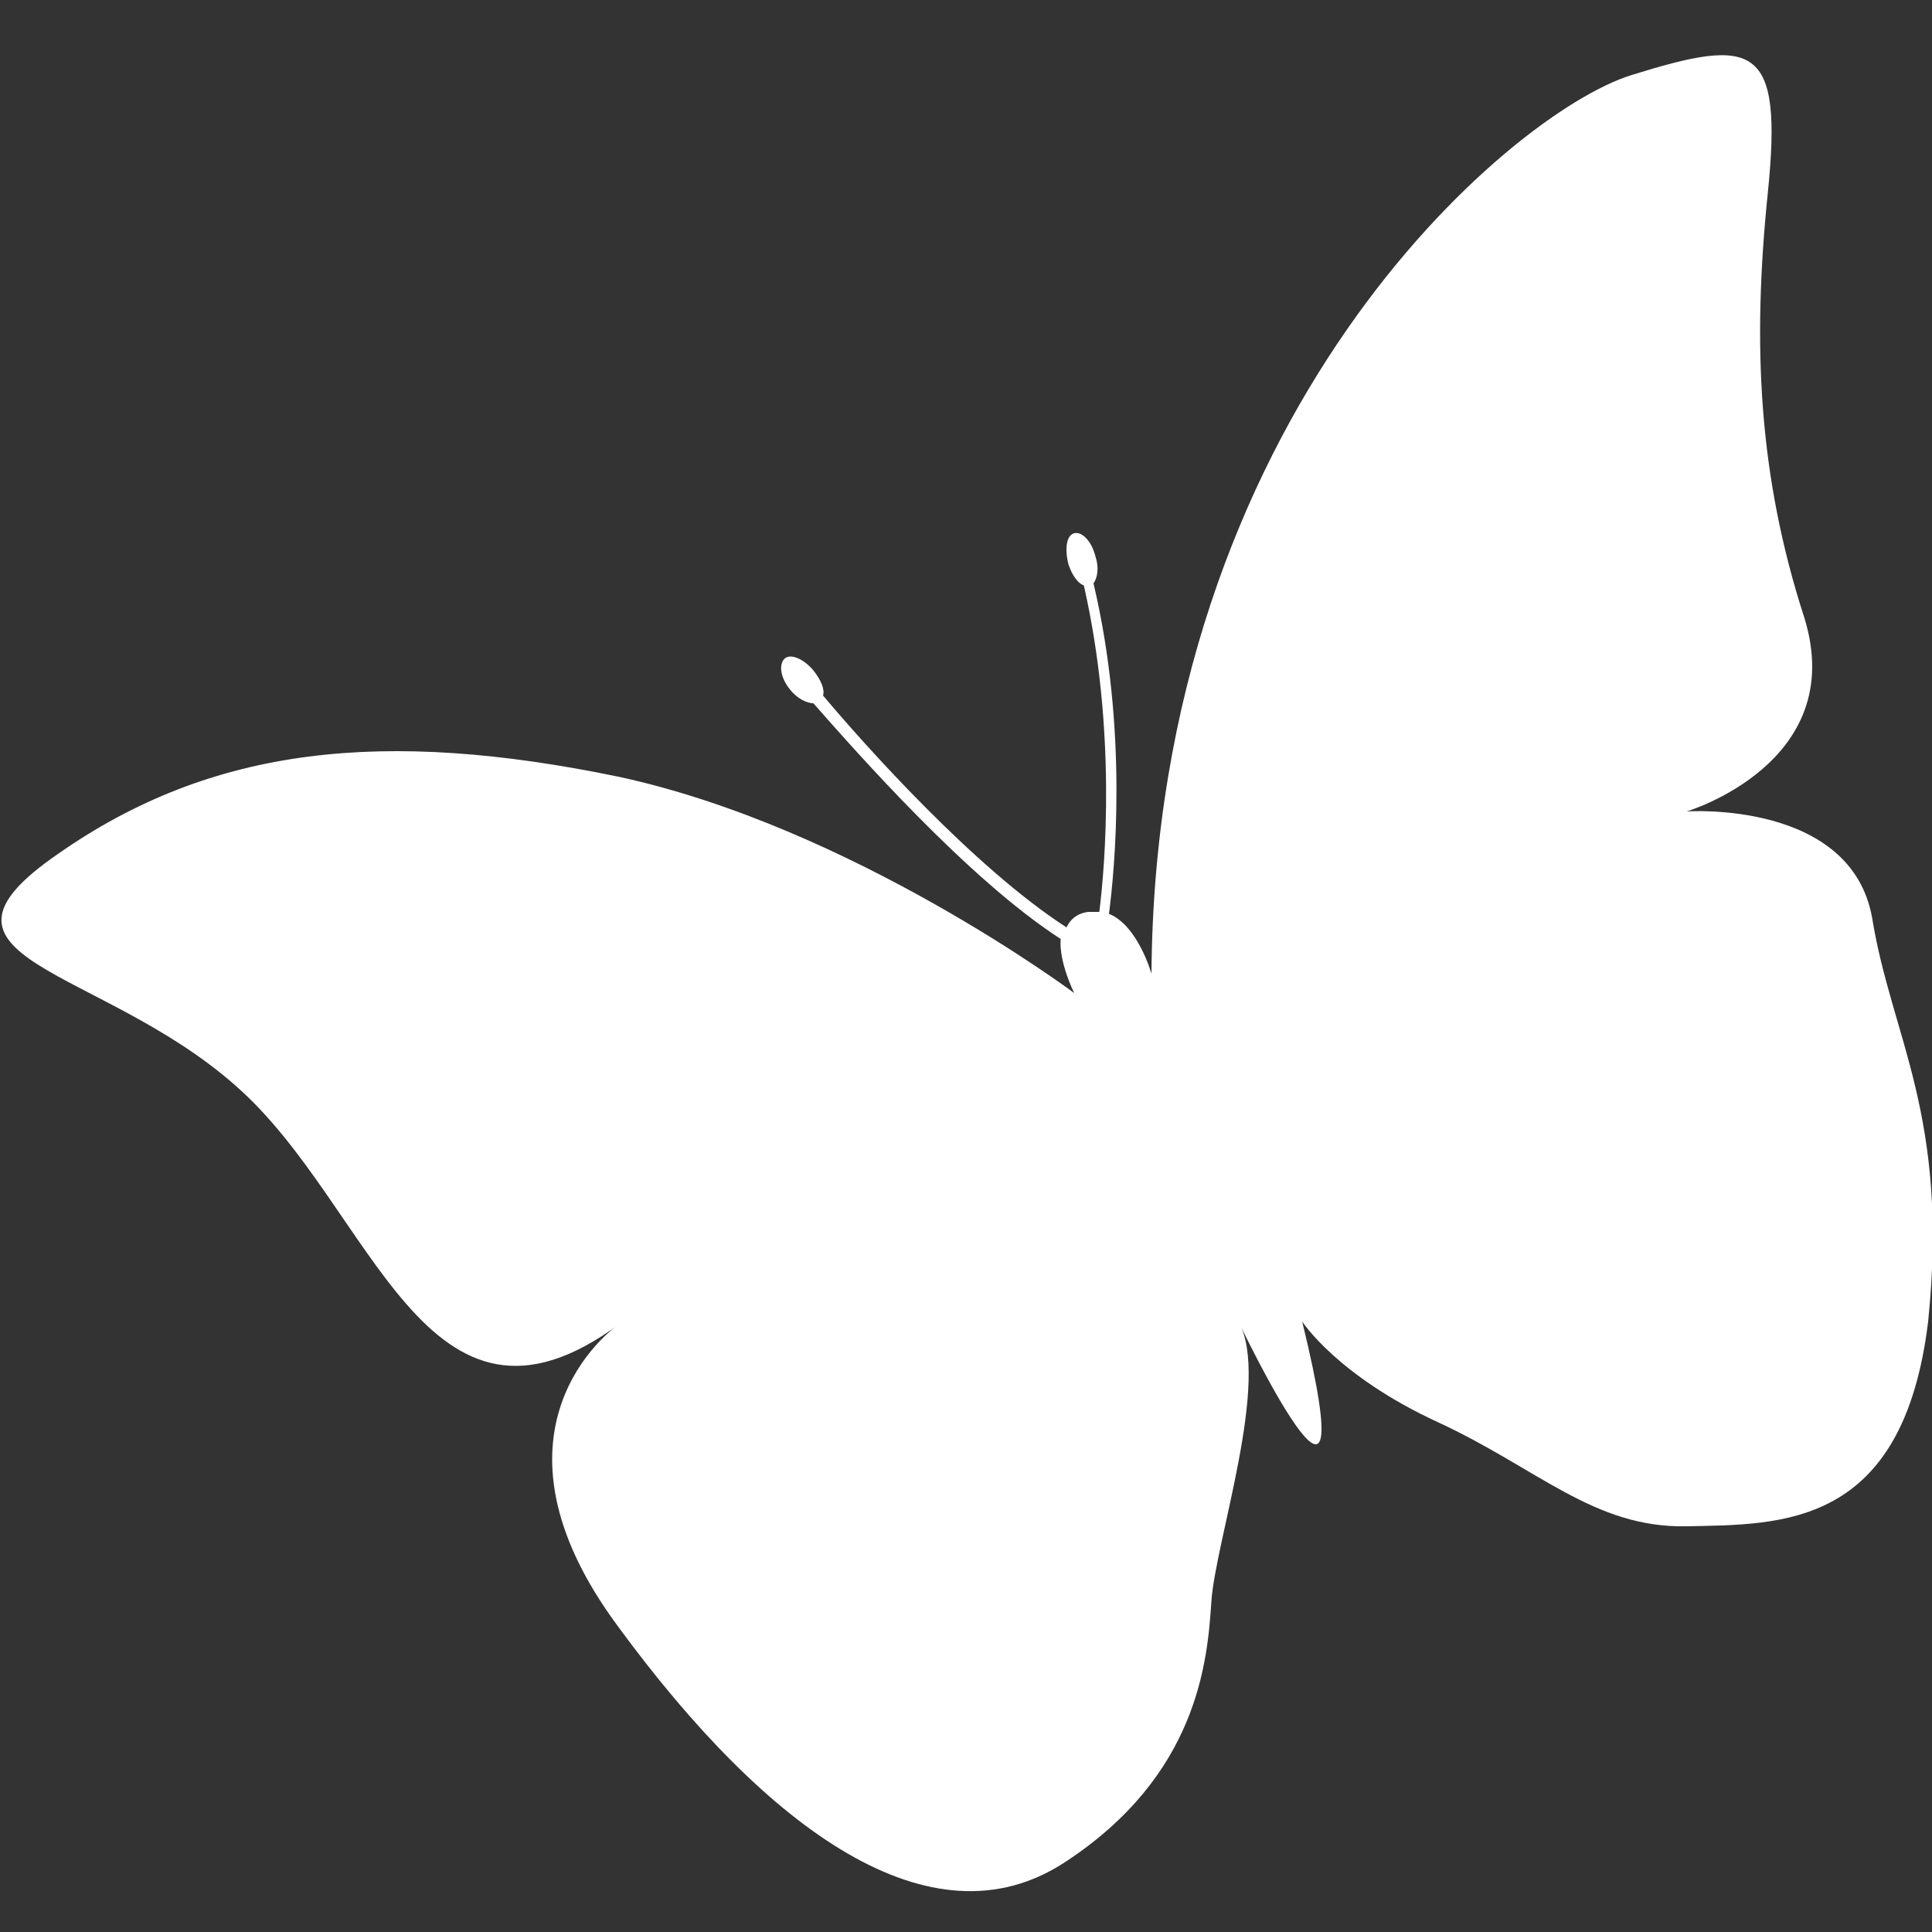 <?xml version="1.0" encoding="utf-8"?>
<!-- Generator: Adobe Illustrator 21.0.2, SVG Export Plug-In . SVG Version: 6.00 Build 0)  -->
<svg version="1.1" id="Layer_1" xmlns="http://www.w3.org/2000/svg" xmlns:xlink="http://www.w3.org/1999/xlink" x="0px" y="0px"
	 viewBox="0 0 100 100" style="enable-background:new 0 0 100 100;" xml:space="preserve">
<rect x="0" y="0" width="100" height="100" fill="#333333" stroke="none"/>
<style type="text/css">
	.st0{fill:#FFFFFF;}
</style>
<path class="st0" d="M96.9,47.5c-1.1-6.1-9.6-5.5-9.6-5.5s8.4-2.5,6.1-10C91,24.6,90.7,17.8,91.5,10c0.8-7.8-0.7-8.1-7.1-6.1
	c-6.3,2-24.6,17.6-24.8,46.5c0,0-0.7-2.5-2.2-3.1c0.3-2.3,1-9.5-0.8-17.1c0.2-0.3,0.3-0.8,0.1-1.4c-0.2-0.8-0.7-1.3-1.1-1.2
	c-0.4,0.1-0.5,0.8-0.3,1.6c0.2,0.6,0.5,1,0.8,1.1c1.7,7.5,1.1,14.5,0.8,16.9c-0.2,0-0.4,0-0.6,0c-0.6,0.1-0.9,0.4-1.1,0.8
	c-4.8-3.1-10.5-9.5-12.6-12c0.1-0.3-0.1-0.8-0.5-1.3c-0.5-0.6-1.2-0.9-1.5-0.6c-0.3,0.3-0.2,1,0.3,1.6c0.4,0.5,0.9,0.7,1.2,0.7
	c2.2,2.5,8,9.1,12.8,12.2c-0.1,1.2,0.7,2.8,0.7,2.8S44.1,42.8,32,40.2c-12.1-2.5-21-1.6-29,4c-8,5.5,2.2,5.8,9.2,12
	c7.1,6.2,9.8,19.8,19.9,12.3c-0.5,0.3-7.6,5.6-0.1,15.7c7.7,10.5,16.2,16.7,23.1,12.2c6.9-4.5,7.4-10.4,7.6-13.5
	c0.2-3.1,3.1-11.5,1.4-14.5c0,0,6.8,14.3,3.3,0c0,0,1.8,2.8,7,5.2c5.2,2.4,8.1,5.5,12.9,5.4c4.9-0.1,11.2,0.1,12.5-10.6
	C100.9,57.7,97.9,53.7,96.9,47.5z"/>
</svg>
